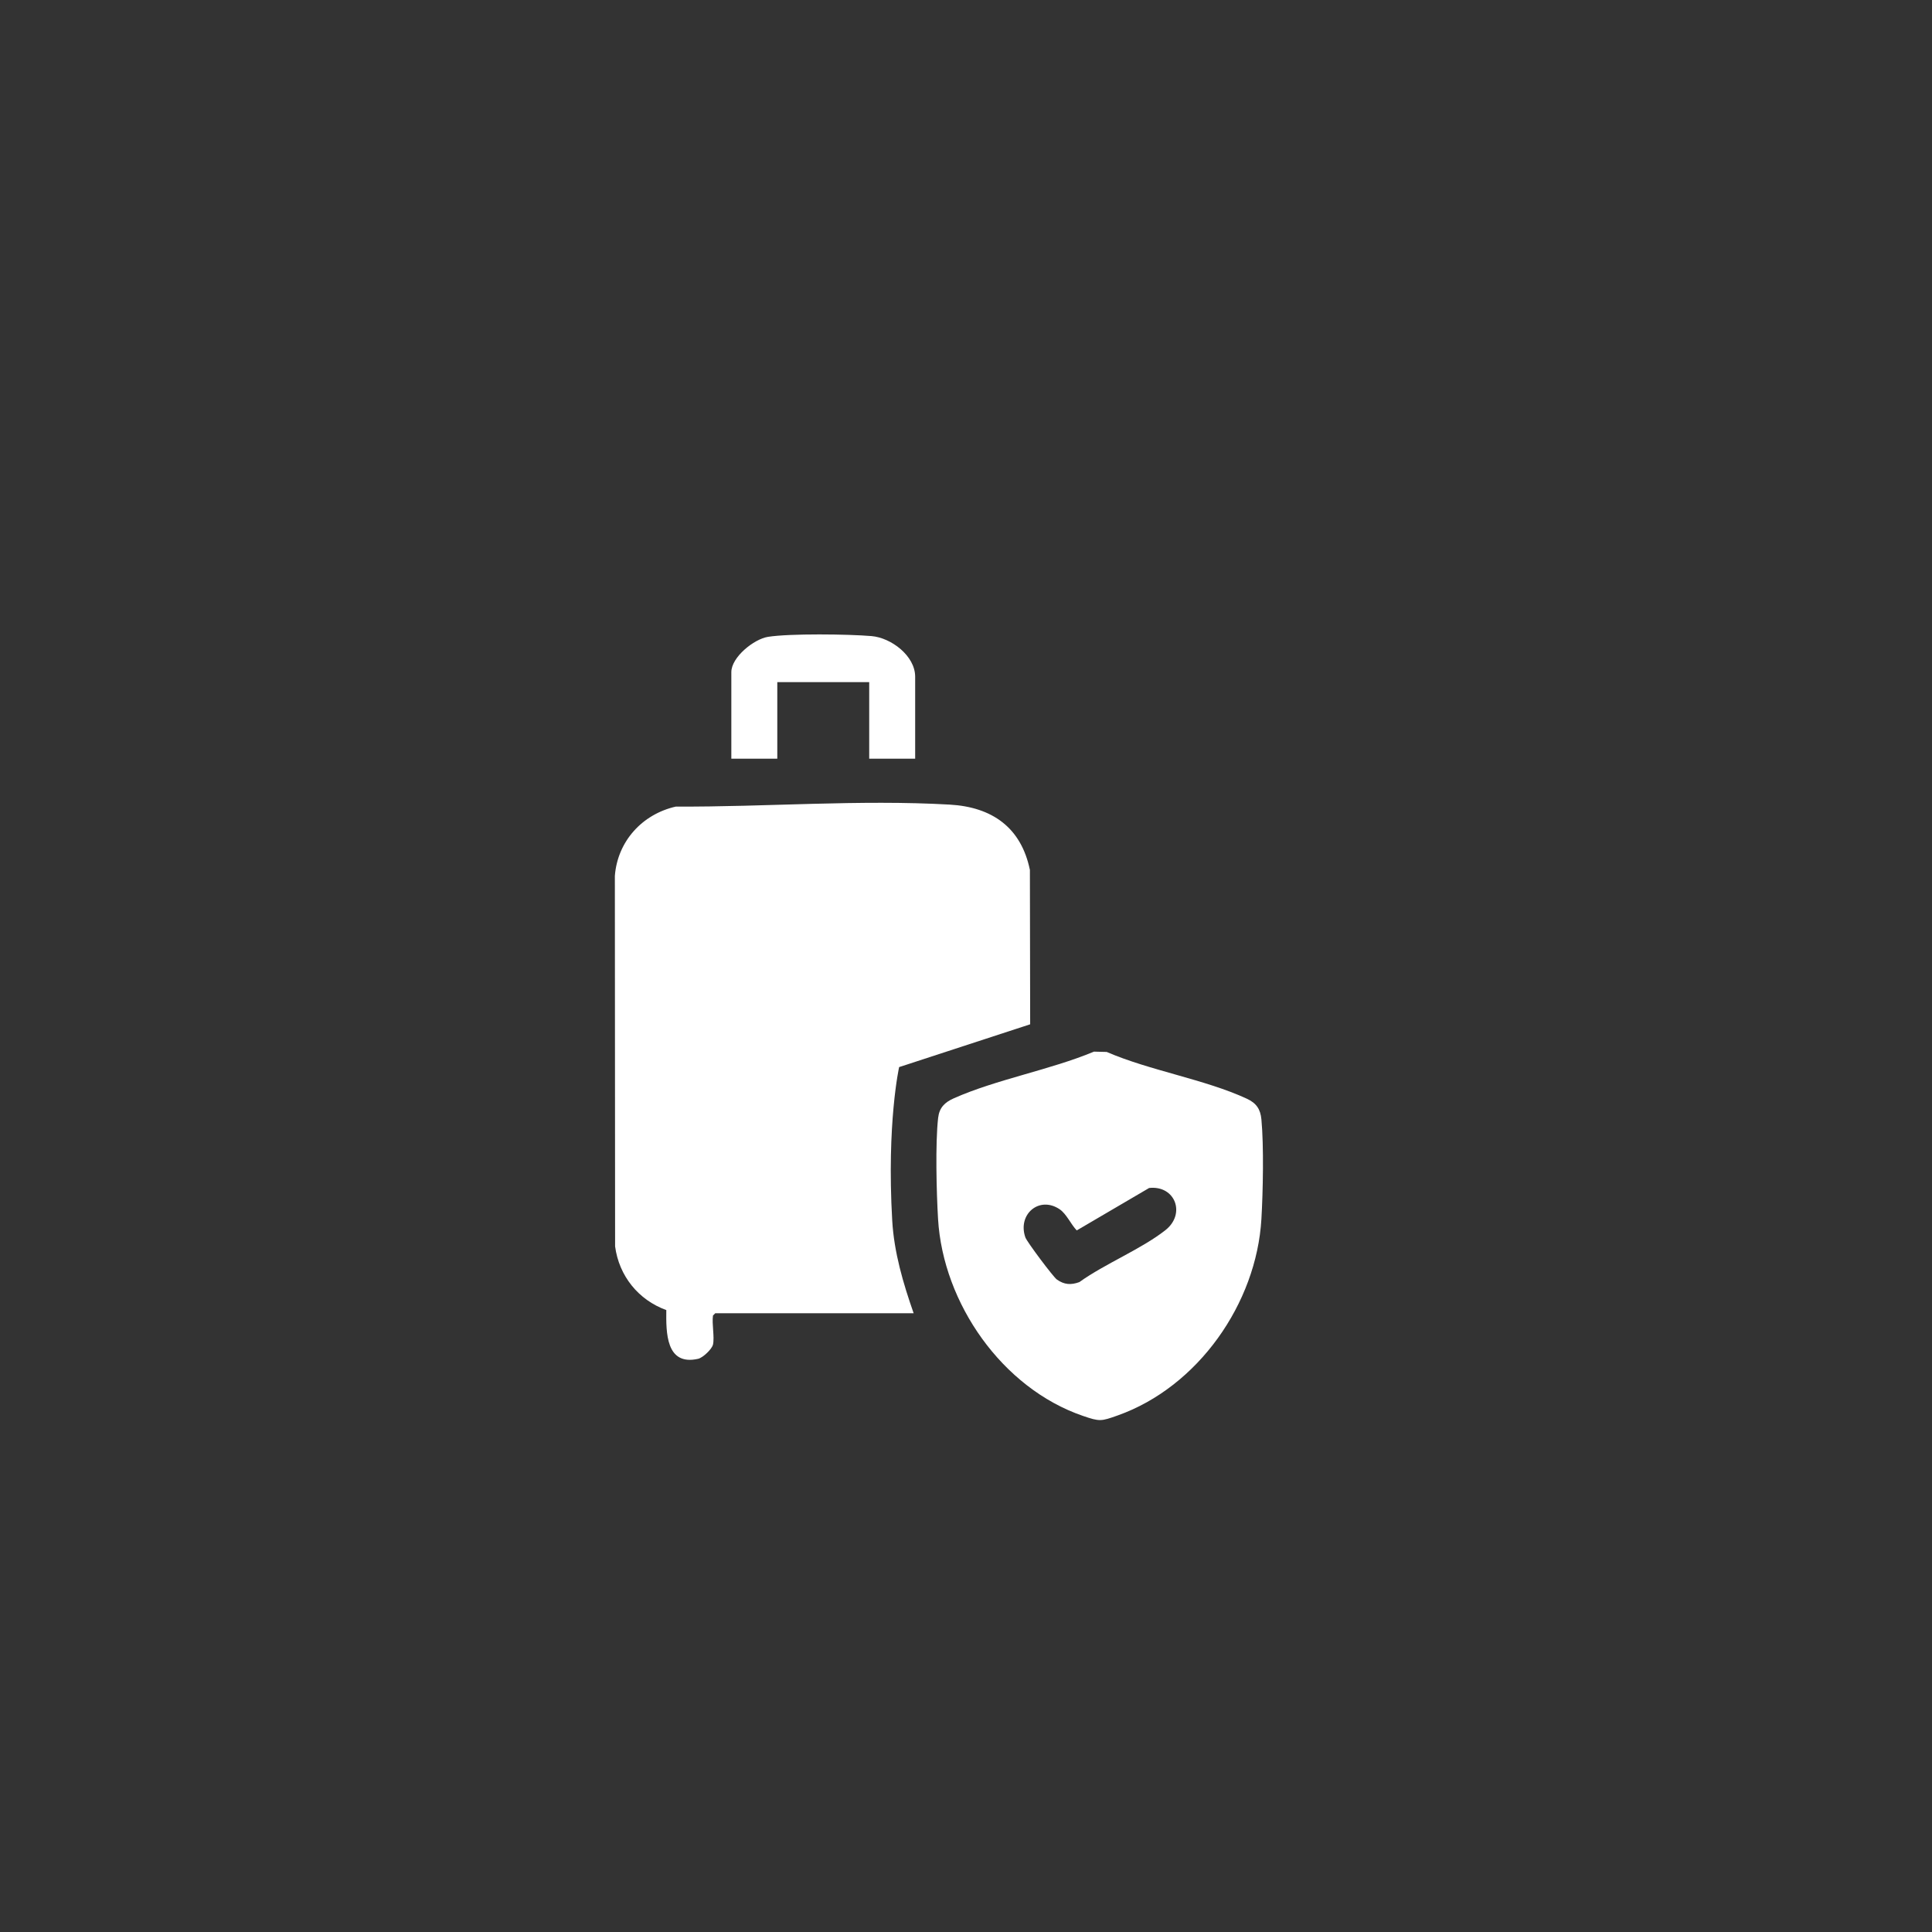 <?xml version="1.0" encoding="UTF-8"?>
<svg id="Laag_2" data-name="Laag 2" xmlns="http://www.w3.org/2000/svg" viewBox="0 0 800 800">
  <rect x="0" y="0" width="800" height="800" fill="#333333" stroke="none"/>
  <defs>
    <style>
      .cls-1 {
        fill: #fff;
      }
    </style>
  </defs>
  <g id="bHVzg6.tif">
    <g>
      <path class="cls-1" d="M295.22,556.77c-.41,1.87-4.19,5.45-6.16,5.89-13.39,3.01-13.26-10.99-13.16-20.19-11.58-4.19-19.58-14.16-21.2-26.37l-.1-153.44c1.12-14.33,11.35-25.53,25.24-28.67,37.46.19,75.93-2.96,113.41-.82,17.52,1,29.57,9.43,33.21,27.05l.11,63.92-54.26,17.72s-5.19,23.1-2.86,63.54c.76,13.23,4.54,26.01,8.87,38.38h-82.14l-.95.95c-.51,3.48.7,8.86,0,12.05Z"/>
      <path class="cls-1" d="M453,435.46l5.27.13c17.83,7.72,40.73,11.35,58.02,19.36,3.9,1.81,5.63,4.29,6.03,8.55,1.04,11.05.66,29.97,0,41.28-2.04,34.94-26.24,69.51-59.49,81.32-6.92,2.46-7.46,2.58-14.45.18-33.4-11.47-57.86-46.6-59.95-81.49-.65-10.9-1.17-31.41.03-41.89.49-4.27,2.73-6.44,6.48-8.11,17.69-7.87,39.92-11.76,58.05-19.33ZM475.83,491.92l-29.97,17.57c-2.39-2.46-4.25-6.84-7.07-8.75-8.43-5.7-17.57,2.08-14.2,11.66.63,1.8,11.51,16.33,13.03,17.42,3.06,2.17,5.85,2.33,9.32,1.07,10.61-7.62,25.55-13.6,35.6-21.48,8.63-6.77,4.05-18.69-6.71-17.49Z"/>
      <path class="cls-1" d="M378.95,314.16h-19.03v-31.71h-38.06v31.71h-19.03v-35.84c0-6.19,9.35-13.7,15.19-14.62,9.08-1.43,33.31-1.13,42.87-.31,8.14.7,18.06,8.18,18.06,16.83v33.93Z"/>
    </g>
  </g>
</svg>